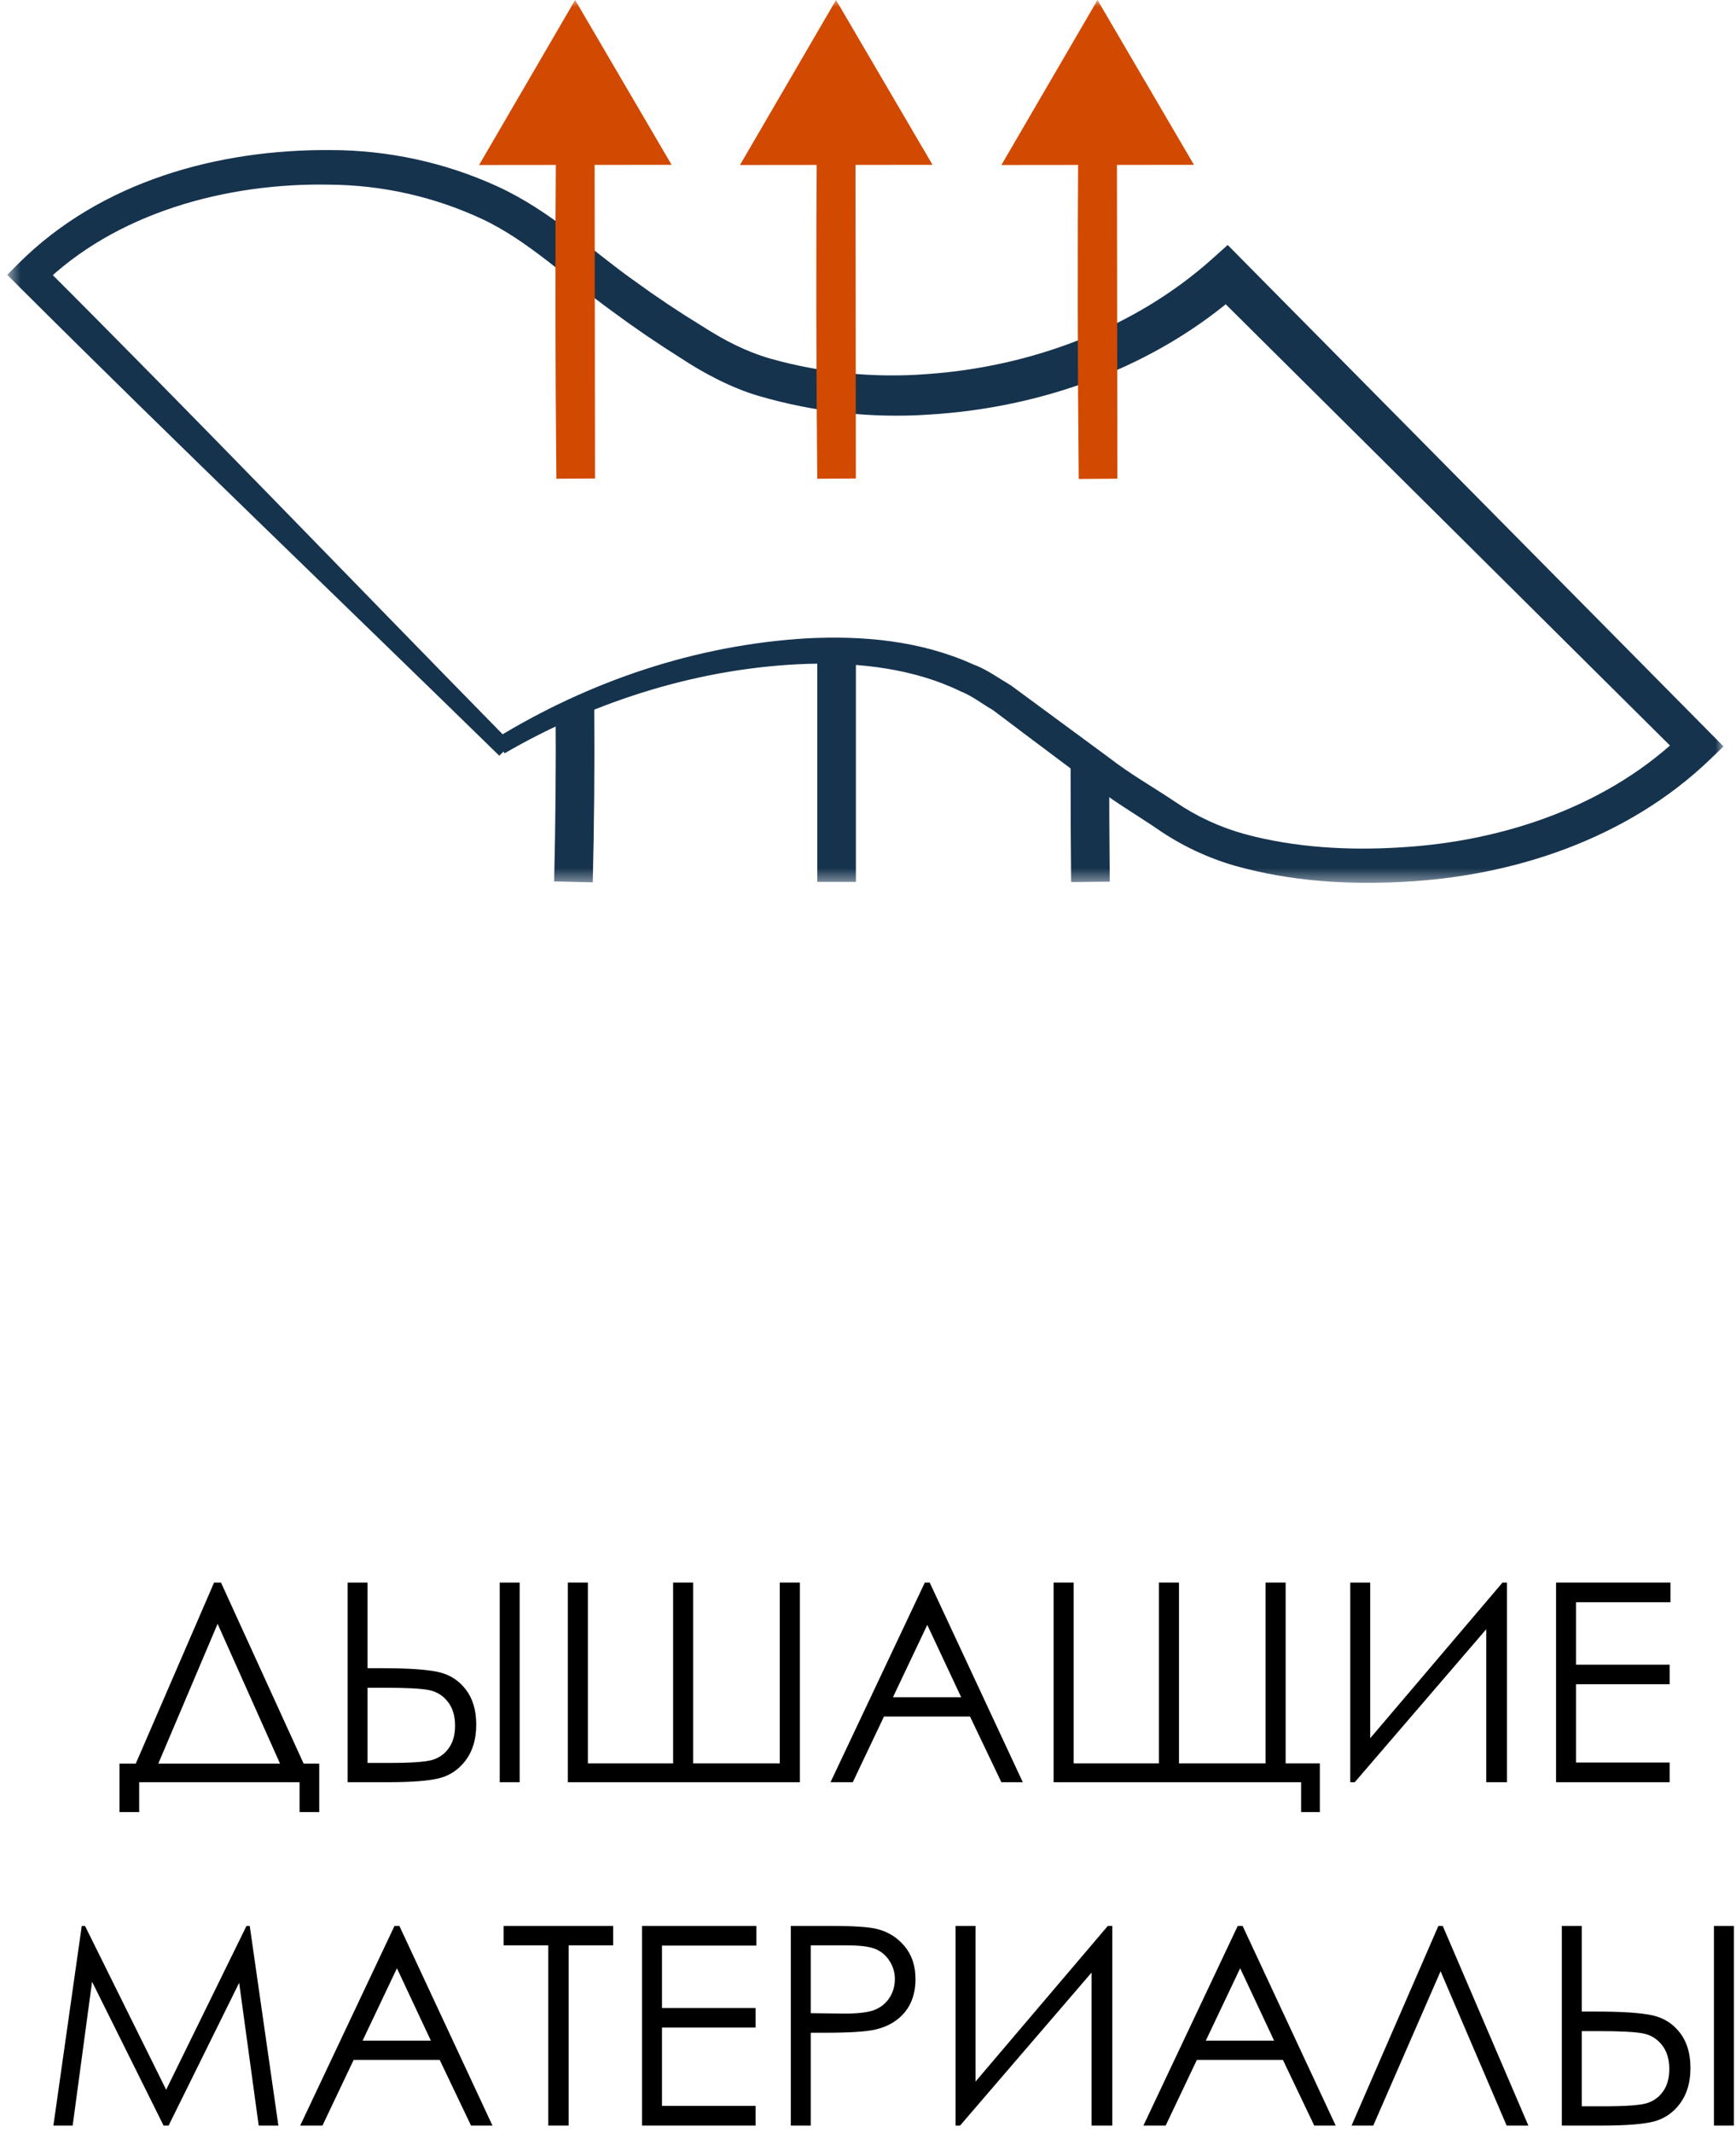 <svg width="127" height="156" viewBox="0 0 127 156" fill="none" xmlns="http://www.w3.org/2000/svg">
<path d="M114.258 140.861H115.717V147.125H116.769C118.682 147.125 120.055 147.218 120.889 147.403C121.723 147.588 122.394 148.015 122.904 148.684C123.414 149.345 123.668 150.202 123.668 151.255C123.668 152.287 123.42 153.144 122.924 153.826C122.428 154.501 121.796 154.944 121.028 155.156C120.26 155.361 118.973 155.464 117.166 155.464H114.258V140.861ZM115.717 154.054H117.276C118.917 154.054 119.986 153.978 120.482 153.826C120.985 153.667 121.382 153.376 121.673 152.952C121.971 152.529 122.12 151.986 122.12 151.324C122.12 150.596 121.935 150.004 121.564 149.547C121.193 149.091 120.72 148.813 120.144 148.713C119.575 148.608 118.51 148.555 116.948 148.555H115.717V154.054ZM125.386 140.861H126.845V155.464H125.386V140.861Z" fill="black"/>
<path d="M111.81 155.464H110.221L105.387 144.177L100.463 155.464H98.875L105.228 140.861H105.546L111.81 155.464Z" fill="black"/>
<path d="M90.905 140.861L97.715 155.464H96.146L93.853 150.659H87.56L85.276 155.464H83.648L90.548 140.861H90.905ZM90.726 143.958L88.215 149.249H93.208L90.726 143.958Z" fill="black"/>
<path d="M81.372 155.464H79.853V144.276L70.234 155.464H69.906V140.861H71.365V152.247L81.044 140.861H81.372V155.464Z" fill="black"/>
<path d="M57.852 140.861H60.76C62.428 140.861 63.553 140.934 64.135 141.08C64.969 141.285 65.651 141.708 66.18 142.35C66.71 142.986 66.974 143.786 66.974 144.753C66.974 145.725 66.716 146.53 66.2 147.165C65.684 147.794 64.972 148.217 64.066 148.435C63.404 148.594 62.166 148.674 60.353 148.674H59.311V155.464H57.852V140.861ZM59.311 142.281V147.244L61.783 147.274C62.782 147.274 63.513 147.185 63.976 147.006C64.44 146.821 64.804 146.526 65.068 146.123C65.333 145.712 65.465 145.256 65.465 144.753C65.465 144.263 65.333 143.816 65.068 143.413C64.804 143.002 64.453 142.711 64.016 142.539C63.586 142.367 62.878 142.281 61.892 142.281H59.311Z" fill="black"/>
<path d="M46.969 140.861H55.337V142.301H48.428V146.867H55.278V148.296H48.428V154.024H55.278V155.464H46.969V140.861Z" fill="black"/>
<path d="M36.844 142.281V140.861H44.855V142.281H41.599V155.464H40.11V142.281H36.844Z" fill="black"/>
<path d="M29.217 140.861L36.027 155.464H34.459L32.166 150.659H25.872L23.589 155.464H21.961L28.86 140.861H29.217ZM29.039 143.958L26.527 149.249H31.52L29.039 143.958Z" fill="black"/>
<path d="M3.906 155.464L5.981 140.861H6.219L12.155 152.843L18.032 140.861H18.27L20.365 155.464H18.925L17.496 145.021L12.334 155.464H11.967L6.735 144.941L5.316 155.464H3.906Z" fill="black"/>
<path d="M113.836 115.748H122.204V117.187H115.295V121.754H122.145V123.183H115.295V128.911H122.145V130.35H113.836V115.748Z" fill="black"/>
<path d="M110.247 130.35H108.728V119.163L99.109 130.35H98.781V115.748H100.24V127.134L109.919 115.748H110.247V130.35Z" fill="black"/>
<path d="M94.053 128.971H96.555V132.534H95.185V130.35H77.078V115.748H78.547V128.971H84.781V115.748H86.251V128.971H92.584V115.748H94.053V128.971Z" fill="black"/>
<path d="M68.014 115.748L74.824 130.35H73.256L70.963 125.546H64.669L62.386 130.35H60.758L67.657 115.748H68.014ZM67.836 118.845L65.324 124.136H70.317L67.836 118.845Z" fill="black"/>
<path d="M43.008 128.971H49.242V115.748H50.711V128.971H57.045V115.748H58.514V130.35H41.539V115.748H43.008V128.971Z" fill="black"/>
<path d="M25.43 115.748H26.889V122.012H27.941C29.854 122.012 31.227 122.105 32.061 122.29C32.895 122.475 33.566 122.902 34.076 123.57C34.586 124.232 34.84 125.089 34.84 126.141C34.84 127.174 34.592 128.031 34.096 128.712C33.599 129.387 32.967 129.831 32.2 130.043C31.432 130.248 30.145 130.35 28.338 130.35H25.43V115.748ZM26.889 128.941H28.447C30.089 128.941 31.157 128.865 31.654 128.712C32.157 128.554 32.554 128.262 32.845 127.839C33.143 127.415 33.292 126.873 33.292 126.211C33.292 125.483 33.106 124.891 32.736 124.434C32.365 123.977 31.892 123.699 31.316 123.6C30.747 123.494 29.682 123.441 28.12 123.441H26.889V128.941ZM36.558 115.748H38.017V130.35H36.558V115.748Z" fill="black"/>
<path d="M10.182 132.534H8.742V128.99H9.933L15.661 115.748H16.167L22.213 128.99H23.354V132.534H21.915V130.35H10.182V132.534ZM11.581 128.99H20.486L15.919 118.766L11.581 128.99Z" fill="black"/>
<mask id="mask0_7698_350" style="mask-type:luminance" maskUnits="userSpaceOnUse" x="0" y="0" width="127" height="65">
<path d="M126.099 0H0.531V64.578H126.099V0Z" fill="white"/>
</mask>
<g mask="url(#mask0_7698_350)">
<path d="M36.233 54.032C43.075 49.828 50.916 47.163 59.053 46.687C63.102 46.484 67.32 46.843 71.188 48.59C72.18 48.952 73.051 49.597 73.959 50.133L76.346 51.89L81.122 55.408C82.701 56.636 84.379 57.573 86.003 58.666C87.55 59.721 89.265 60.513 91.076 61.009C94.689 61.987 98.633 62.221 102.465 61.977C110.124 61.534 117.8 58.875 123.181 53.589L123.166 55.517L88.621 21.214L90.834 21.271C84.519 26.875 76.249 29.823 67.968 30.323C63.781 30.604 59.577 30.147 55.553 28.972C53.537 28.394 51.469 27.288 49.837 26.211C48.119 25.131 46.433 23.986 44.801 22.778C41.507 20.392 38.607 17.573 35.252 16.012C31.782 14.396 28.001 13.541 24.166 13.506C16.535 13.347 8.399 15.588 3.042 20.894L3.021 19.28C14.617 30.859 25.958 42.687 37.436 54.383L36.526 55.273C24.808 43.822 12.951 32.491 1.35 20.92L0.531 20.1L1.321 19.304C7.373 13.243 15.988 10.908 24.213 10.976C28.423 10.983 32.581 11.891 36.402 13.638C40.349 15.46 43.259 18.323 46.446 20.566C48.025 21.718 49.655 22.808 51.337 23.835C53.05 24.93 54.553 25.706 56.398 26.242C60.09 27.276 63.939 27.656 67.765 27.364C75.435 26.843 83.043 23.981 88.671 18.942L89.816 17.917L90.884 19L125.118 53.612L126.089 54.593L125.104 55.541C119.053 61.36 110.706 64.103 102.604 64.501C98.52 64.715 94.418 64.46 90.371 63.33C88.353 62.751 86.444 61.851 84.719 60.665C83.066 59.538 81.298 58.518 79.759 57.282L75.006 53.717L72.638 51.934C71.836 51.476 71.123 50.893 70.249 50.554C66.897 48.925 62.976 48.452 59.124 48.553C51.38 48.8 43.633 51.197 36.912 55.098L36.233 54.032Z" fill="#16334E"/>
<path d="M40.703 35.014C40.62 26.686 40.611 18.352 40.674 10.012H43.497L43.529 34.996L40.703 35.014Z" fill="#D24901"/>
<path d="M49.133 12.055L42.075 0L35.047 12.07L49.133 12.055Z" fill="#D24901"/>
<path d="M43.365 64.533L40.539 64.468C40.641 60.248 40.677 56.03 40.647 51.812L43.473 51.791C43.505 56.038 43.469 60.289 43.365 64.543" fill="#16334E"/>
<path d="M78.36 64.514C78.331 61.651 78.317 58.788 78.321 55.926H81.144C81.144 58.778 81.158 61.63 81.186 64.483L78.36 64.514Z" fill="#16334E"/>
<path d="M59.788 35.016C59.708 26.688 59.697 18.354 59.757 10.012H62.583L62.612 34.996L59.788 35.016Z" fill="#D24901"/>
<path d="M68.221 12.055L61.161 0L54.133 12.07L68.221 12.055Z" fill="#D24901"/>
<path d="M78.917 35.032C78.833 26.694 78.821 18.359 78.883 10.027H81.709L81.743 35.011L78.917 35.032Z" fill="#D24901"/>
<path d="M87.346 12.055L80.289 0L73.258 12.07L87.346 12.055Z" fill="#D24901"/>
<path d="M62.615 47.674H59.789V64.501H62.615V47.674Z" fill="#16334E"/>
</g>
</svg>
